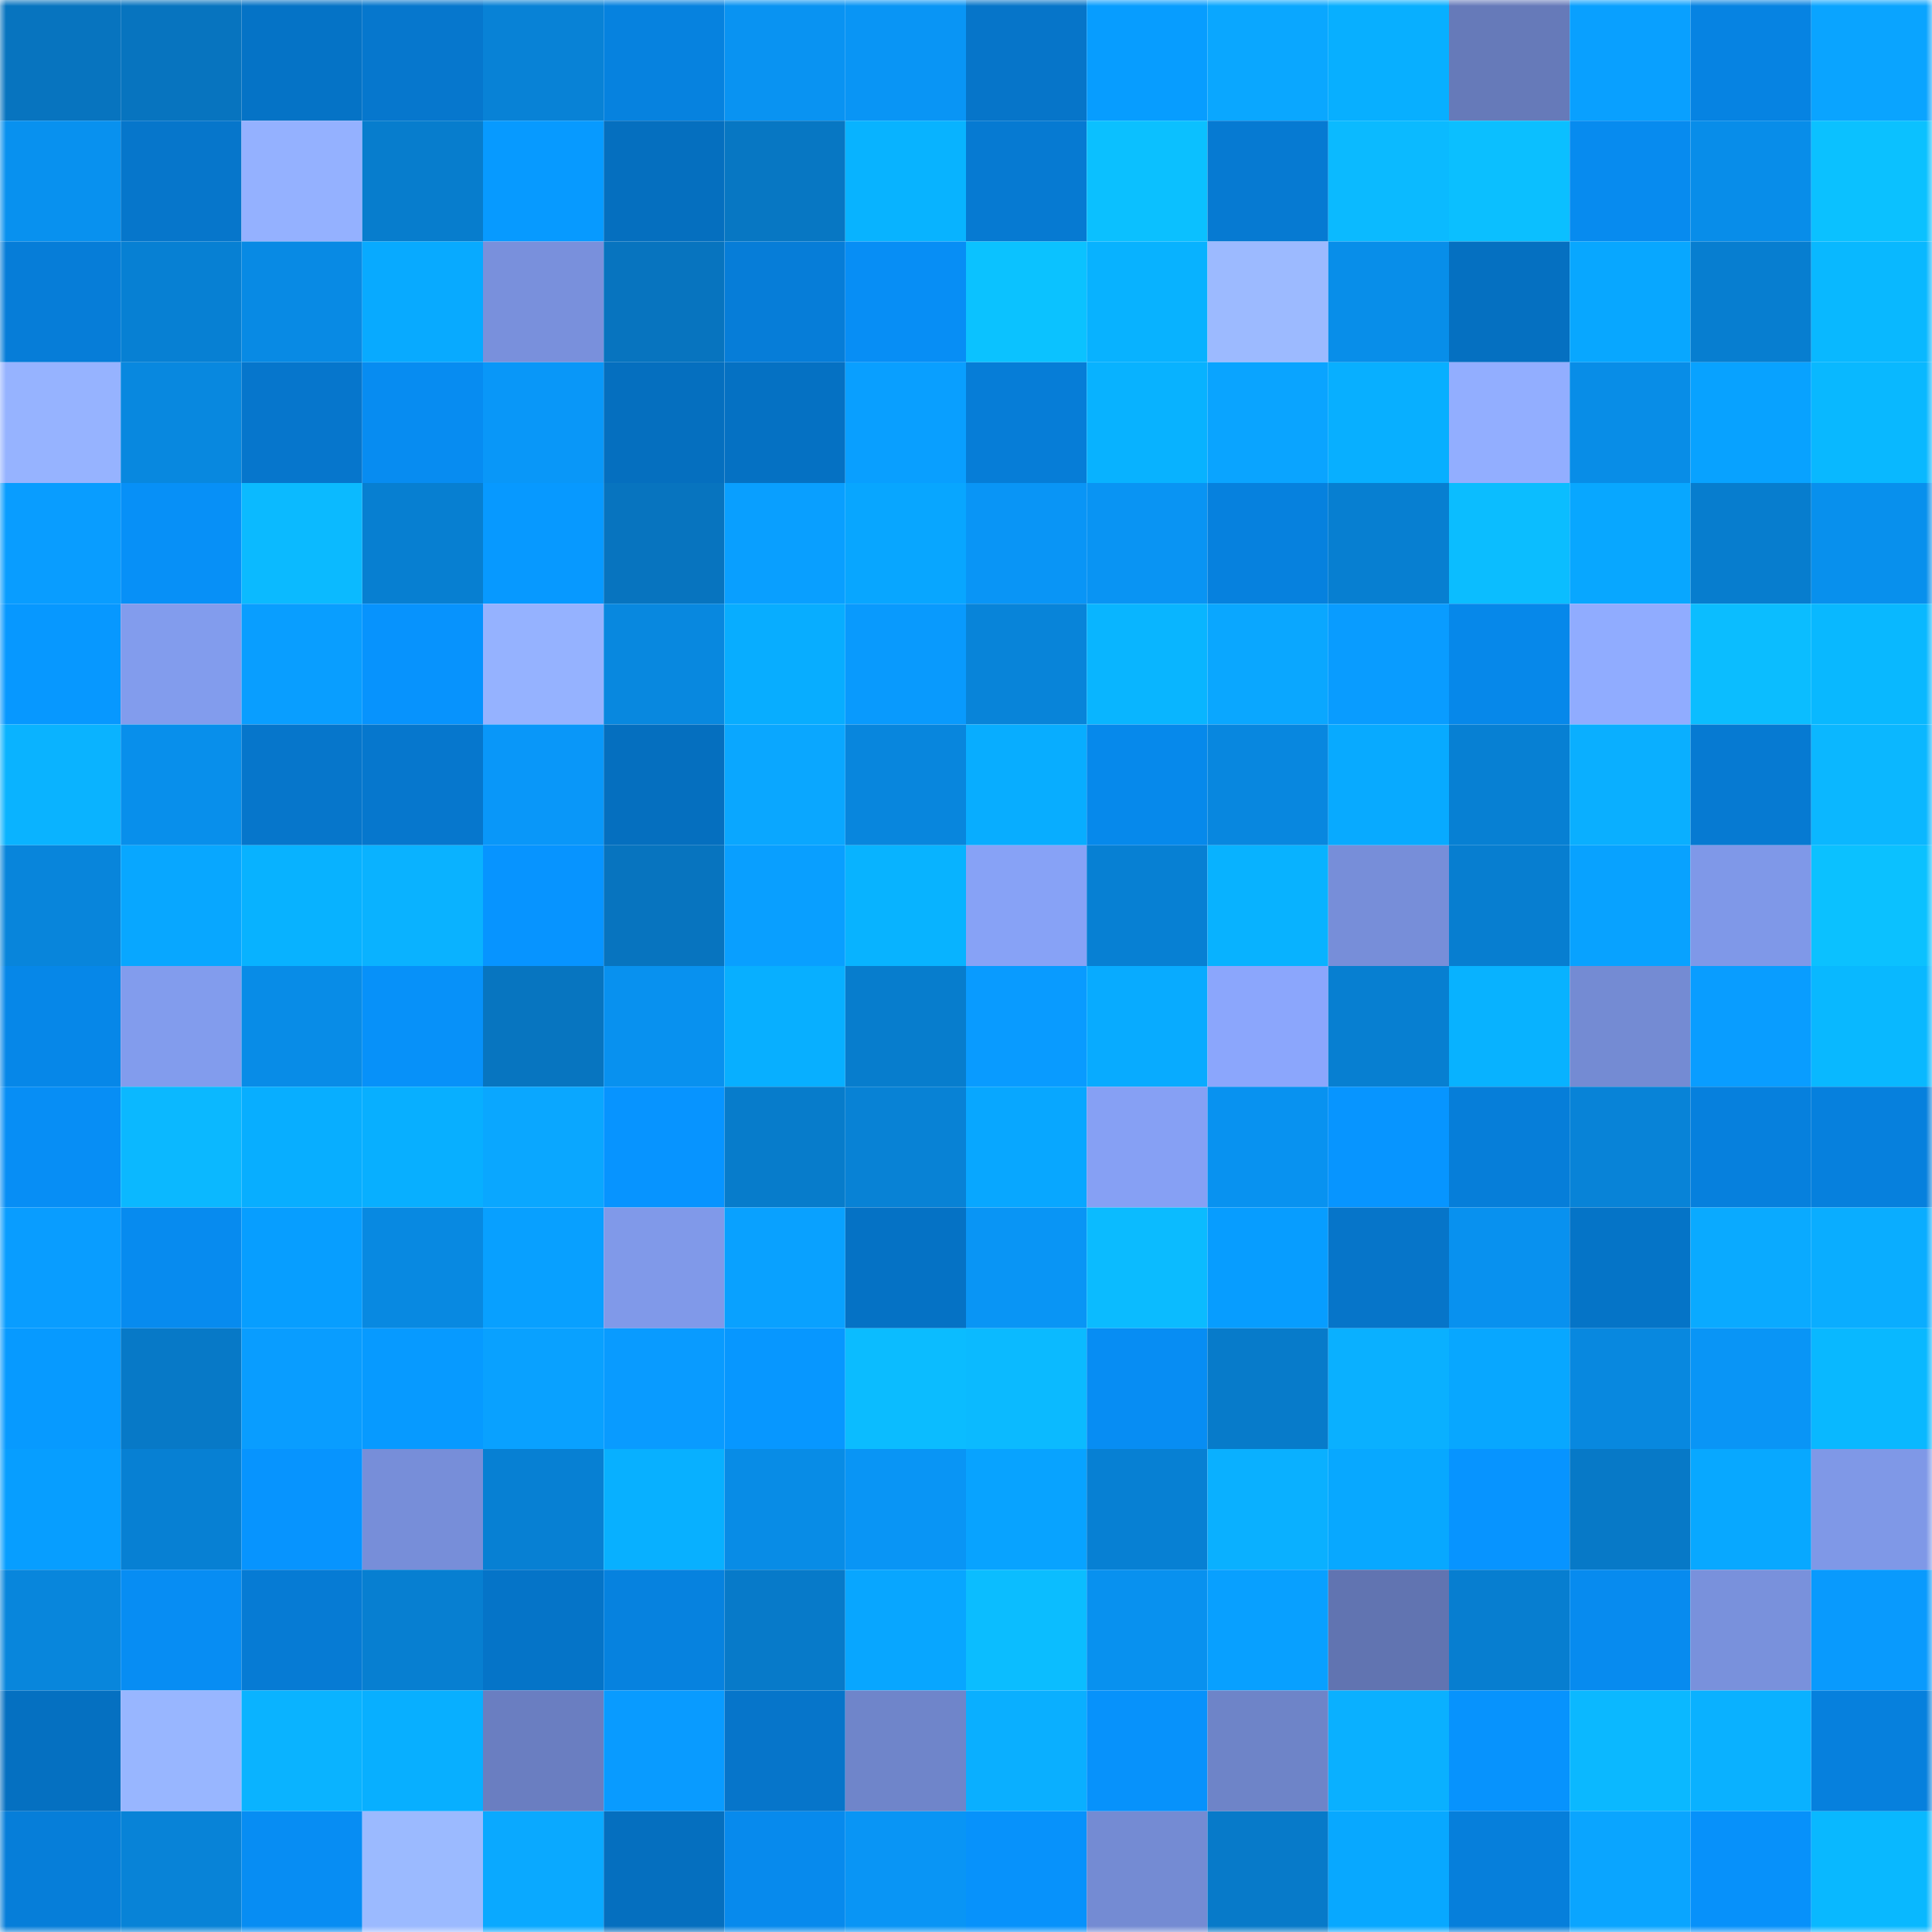 <svg viewBox="0 0 160 160" fill="none" role="img" xmlns="http://www.w3.org/2000/svg" width="240" height="240" name="ens%2Ckimchidao.eth"><mask id="1945223398" mask-type="alpha" maskUnits="userSpaceOnUse" x="0" y="0" width="160" height="160"><rect width="160" height="160" fill="#FFFFFF"></rect></mask><g mask="url(#1945223398)"><rect x="0" y="0" width="10" height="10" fill="#0774bf"></rect><rect x="10" y="0" width="10" height="10" fill="#0774bf"></rect><rect x="20" y="0" width="10" height="10" fill="#0573c6"></rect><rect x="30" y="0" width="10" height="10" fill="#0677cd"></rect><rect x="40" y="0" width="10" height="10" fill="#0882d6"></rect><rect x="50" y="0" width="10" height="10" fill="#0682df"></rect><rect x="60" y="0" width="10" height="10" fill="#0993f2"></rect><rect x="70" y="0" width="10" height="10" fill="#0995f5"></rect><rect x="80" y="0" width="10" height="10" fill="#0675c9"></rect><rect x="90" y="0" width="10" height="10" fill="#079dff"></rect><rect x="100" y="0" width="10" height="10" fill="#0aa7ff"></rect><rect x="110" y="0" width="10" height="10" fill="#08afff"></rect><rect x="120" y="0" width="10" height="10" fill="#667ab9"></rect><rect x="130" y="0" width="10" height="10" fill="#09a0ff"></rect><rect x="140" y="0" width="10" height="10" fill="#0683e2"></rect><rect x="150" y="0" width="10" height="10" fill="#0aa4ff"></rect><rect x="0" y="10" width="10" height="10" fill="#0891ef"></rect><rect x="10" y="10" width="10" height="10" fill="#0676cb"></rect><rect x="20" y="10" width="10" height="10" fill="#94b1ff"></rect><rect x="30" y="10" width="10" height="10" fill="#077dcd"></rect><rect x="40" y="10" width="10" height="10" fill="#079aff"></rect><rect x="50" y="10" width="10" height="10" fill="#056fbf"></rect><rect x="60" y="10" width="10" height="10" fill="#0777c3"></rect><rect x="70" y="10" width="10" height="10" fill="#08b3ff"></rect><rect x="80" y="10" width="10" height="10" fill="#067ad2"></rect><rect x="90" y="10" width="10" height="10" fill="#0bc0ff"></rect><rect x="100" y="10" width="10" height="10" fill="#067ad2"></rect><rect x="110" y="10" width="10" height="10" fill="#0bbaff"></rect><rect x="120" y="10" width="10" height="10" fill="#0bbfff"></rect><rect x="130" y="10" width="10" height="10" fill="#078bef"></rect><rect x="140" y="10" width="10" height="10" fill="#088de9"></rect><rect x="150" y="10" width="10" height="10" fill="#0bc1ff"></rect><rect x="0" y="20" width="10" height="10" fill="#067dd8"></rect><rect x="10" y="20" width="10" height="10" fill="#0780d3"></rect><rect x="20" y="20" width="10" height="10" fill="#088ae4"></rect><rect x="30" y="20" width="10" height="10" fill="#08aaff"></rect><rect x="40" y="20" width="10" height="10" fill="#7990dc"></rect><rect x="50" y="20" width="10" height="10" fill="#0774bf"></rect><rect x="60" y="20" width="10" height="10" fill="#067dd8"></rect><rect x="70" y="20" width="10" height="10" fill="#078ef5"></rect><rect x="80" y="20" width="10" height="10" fill="#0bc2ff"></rect><rect x="90" y="20" width="10" height="10" fill="#08b2ff"></rect><rect x="100" y="20" width="10" height="10" fill="#9cbaff"></rect><rect x="110" y="20" width="10" height="10" fill="#088ee9"></rect><rect x="120" y="20" width="10" height="10" fill="#0570c1"></rect><rect x="130" y="20" width="10" height="10" fill="#08a7ff"></rect><rect x="140" y="20" width="10" height="10" fill="#077ed0"></rect><rect x="150" y="20" width="10" height="10" fill="#09b8ff"></rect><rect x="0" y="30" width="10" height="10" fill="#96b3ff"></rect><rect x="10" y="30" width="10" height="10" fill="#0888df"></rect><rect x="20" y="30" width="10" height="10" fill="#0676cc"></rect><rect x="30" y="30" width="10" height="10" fill="#078cf1"></rect><rect x="40" y="30" width="10" height="10" fill="#0997f8"></rect><rect x="50" y="30" width="10" height="10" fill="#056fbf"></rect><rect x="60" y="30" width="10" height="10" fill="#0571c3"></rect><rect x="70" y="30" width="10" height="10" fill="#099fff"></rect><rect x="80" y="30" width="10" height="10" fill="#067dd7"></rect><rect x="90" y="30" width="10" height="10" fill="#08b2ff"></rect><rect x="100" y="30" width="10" height="10" fill="#0aa4ff"></rect><rect x="110" y="30" width="10" height="10" fill="#08afff"></rect><rect x="120" y="30" width="10" height="10" fill="#92aeff"></rect><rect x="130" y="30" width="10" height="10" fill="#088de7"></rect><rect x="140" y="30" width="10" height="10" fill="#08a2ff"></rect><rect x="150" y="30" width="10" height="10" fill="#09b8ff"></rect><rect x="0" y="40" width="10" height="10" fill="#099dff"></rect><rect x="10" y="40" width="10" height="10" fill="#0790f7"></rect><rect x="20" y="40" width="10" height="10" fill="#0bbaff"></rect><rect x="30" y="40" width="10" height="10" fill="#077fd1"></rect><rect x="40" y="40" width="10" height="10" fill="#0799ff"></rect><rect x="50" y="40" width="10" height="10" fill="#0774bf"></rect><rect x="60" y="40" width="10" height="10" fill="#099fff"></rect><rect x="70" y="40" width="10" height="10" fill="#08a6ff"></rect><rect x="80" y="40" width="10" height="10" fill="#0995f6"></rect><rect x="90" y="40" width="10" height="10" fill="#0994f3"></rect><rect x="100" y="40" width="10" height="10" fill="#0681de"></rect><rect x="110" y="40" width="10" height="10" fill="#077fd1"></rect><rect x="120" y="40" width="10" height="10" fill="#0bbdff"></rect><rect x="130" y="40" width="10" height="10" fill="#08a7ff"></rect><rect x="140" y="40" width="10" height="10" fill="#077dce"></rect><rect x="150" y="40" width="10" height="10" fill="#0890ed"></rect><rect x="0" y="50" width="10" height="10" fill="#0798ff"></rect><rect x="10" y="50" width="10" height="10" fill="#829ced"></rect><rect x="20" y="50" width="10" height="10" fill="#099eff"></rect><rect x="30" y="50" width="10" height="10" fill="#0793fd"></rect><rect x="40" y="50" width="10" height="10" fill="#95b2ff"></rect><rect x="50" y="50" width="10" height="10" fill="#0888df"></rect><rect x="60" y="50" width="10" height="10" fill="#08adff"></rect><rect x="70" y="50" width="10" height="10" fill="#099afd"></rect><rect x="80" y="50" width="10" height="10" fill="#0884d9"></rect><rect x="90" y="50" width="10" height="10" fill="#09b5ff"></rect><rect x="100" y="50" width="10" height="10" fill="#0aa7ff"></rect><rect x="110" y="50" width="10" height="10" fill="#099cff"></rect><rect x="120" y="50" width="10" height="10" fill="#0688ea"></rect><rect x="130" y="50" width="10" height="10" fill="#90acff"></rect><rect x="140" y="50" width="10" height="10" fill="#0bbdff"></rect><rect x="150" y="50" width="10" height="10" fill="#09b8ff"></rect><rect x="0" y="60" width="10" height="10" fill="#0ab3ff"></rect><rect x="10" y="60" width="10" height="10" fill="#088feb"></rect><rect x="20" y="60" width="10" height="10" fill="#0676cb"></rect><rect x="30" y="60" width="10" height="10" fill="#0677cd"></rect><rect x="40" y="60" width="10" height="10" fill="#0997f9"></rect><rect x="50" y="60" width="10" height="10" fill="#056fbf"></rect><rect x="60" y="60" width="10" height="10" fill="#0aa7ff"></rect><rect x="70" y="60" width="10" height="10" fill="#0886dd"></rect><rect x="80" y="60" width="10" height="10" fill="#08adff"></rect><rect x="90" y="60" width="10" height="10" fill="#0689eb"></rect><rect x="100" y="60" width="10" height="10" fill="#0887df"></rect><rect x="110" y="60" width="10" height="10" fill="#08aaff"></rect><rect x="120" y="60" width="10" height="10" fill="#0780d3"></rect><rect x="130" y="60" width="10" height="10" fill="#0aafff"></rect><rect x="140" y="60" width="10" height="10" fill="#067ad2"></rect><rect x="150" y="60" width="10" height="10" fill="#0bb7ff"></rect><rect x="0" y="70" width="10" height="10" fill="#0885db"></rect><rect x="10" y="70" width="10" height="10" fill="#08a7ff"></rect><rect x="20" y="70" width="10" height="10" fill="#08b2ff"></rect><rect x="30" y="70" width="10" height="10" fill="#0ab2ff"></rect><rect x="40" y="70" width="10" height="10" fill="#0794ff"></rect><rect x="50" y="70" width="10" height="10" fill="#0774bf"></rect><rect x="60" y="70" width="10" height="10" fill="#099fff"></rect><rect x="70" y="70" width="10" height="10" fill="#08b3ff"></rect><rect x="80" y="70" width="10" height="10" fill="#87a2f6"></rect><rect x="90" y="70" width="10" height="10" fill="#0780d3"></rect><rect x="100" y="70" width="10" height="10" fill="#08b2ff"></rect><rect x="110" y="70" width="10" height="10" fill="#778ed9"></rect><rect x="120" y="70" width="10" height="10" fill="#077ed0"></rect><rect x="130" y="70" width="10" height="10" fill="#08a2ff"></rect><rect x="140" y="70" width="10" height="10" fill="#7f98e8"></rect><rect x="150" y="70" width="10" height="10" fill="#0bc1ff"></rect><rect x="0" y="80" width="10" height="10" fill="#0687e8"></rect><rect x="10" y="80" width="10" height="10" fill="#829ced"></rect><rect x="20" y="80" width="10" height="10" fill="#088ce7"></rect><rect x="30" y="80" width="10" height="10" fill="#0791f9"></rect><rect x="40" y="80" width="10" height="10" fill="#0775c0"></rect><rect x="50" y="80" width="10" height="10" fill="#0891ef"></rect><rect x="60" y="80" width="10" height="10" fill="#08afff"></rect><rect x="70" y="80" width="10" height="10" fill="#077dcd"></rect><rect x="80" y="80" width="10" height="10" fill="#099bff"></rect><rect x="90" y="80" width="10" height="10" fill="#08abff"></rect><rect x="100" y="80" width="10" height="10" fill="#8ba6fc"></rect><rect x="110" y="80" width="10" height="10" fill="#077fd1"></rect><rect x="120" y="80" width="10" height="10" fill="#08b2ff"></rect><rect x="130" y="80" width="10" height="10" fill="#748bd3"></rect><rect x="140" y="80" width="10" height="10" fill="#099dff"></rect><rect x="150" y="80" width="10" height="10" fill="#09b8ff"></rect><rect x="0" y="90" width="10" height="10" fill="#078ef5"></rect><rect x="10" y="90" width="10" height="10" fill="#0bb8ff"></rect><rect x="20" y="90" width="10" height="10" fill="#08aeff"></rect><rect x="30" y="90" width="10" height="10" fill="#08afff"></rect><rect x="40" y="90" width="10" height="10" fill="#0aa7ff"></rect><rect x="50" y="90" width="10" height="10" fill="#0794ff"></rect><rect x="60" y="90" width="10" height="10" fill="#077ccb"></rect><rect x="70" y="90" width="10" height="10" fill="#0882d5"></rect><rect x="80" y="90" width="10" height="10" fill="#08a7ff"></rect><rect x="90" y="90" width="10" height="10" fill="#86a0f4"></rect><rect x="100" y="90" width="10" height="10" fill="#0892f0"></rect><rect x="110" y="90" width="10" height="10" fill="#0795ff"></rect><rect x="120" y="90" width="10" height="10" fill="#067ed9"></rect><rect x="130" y="90" width="10" height="10" fill="#0883d7"></rect><rect x="140" y="90" width="10" height="10" fill="#0680dd"></rect><rect x="150" y="90" width="10" height="10" fill="#0680dd"></rect><rect x="0" y="100" width="10" height="10" fill="#099dff"></rect><rect x="10" y="100" width="10" height="10" fill="#078bef"></rect><rect x="20" y="100" width="10" height="10" fill="#079eff"></rect><rect x="30" y="100" width="10" height="10" fill="#0889e1"></rect><rect x="40" y="100" width="10" height="10" fill="#08a0ff"></rect><rect x="50" y="100" width="10" height="10" fill="#8099e9"></rect><rect x="60" y="100" width="10" height="10" fill="#09a1ff"></rect><rect x="70" y="100" width="10" height="10" fill="#0572c5"></rect><rect x="80" y="100" width="10" height="10" fill="#0995f5"></rect><rect x="90" y="100" width="10" height="10" fill="#0bbbff"></rect><rect x="100" y="100" width="10" height="10" fill="#079dff"></rect><rect x="110" y="100" width="10" height="10" fill="#0675c9"></rect><rect x="120" y="100" width="10" height="10" fill="#0891ef"></rect><rect x="130" y="100" width="10" height="10" fill="#0574c7"></rect><rect x="140" y="100" width="10" height="10" fill="#0aaaff"></rect><rect x="150" y="100" width="10" height="10" fill="#0aadff"></rect><rect x="0" y="110" width="10" height="10" fill="#079aff"></rect><rect x="10" y="110" width="10" height="10" fill="#0779c7"></rect><rect x="20" y="110" width="10" height="10" fill="#099dff"></rect><rect x="30" y="110" width="10" height="10" fill="#079aff"></rect><rect x="40" y="110" width="10" height="10" fill="#09a1ff"></rect><rect x="50" y="110" width="10" height="10" fill="#099bff"></rect><rect x="60" y="110" width="10" height="10" fill="#0797ff"></rect><rect x="70" y="110" width="10" height="10" fill="#0bbcff"></rect><rect x="80" y="110" width="10" height="10" fill="#0bbaff"></rect><rect x="90" y="110" width="10" height="10" fill="#078df3"></rect><rect x="100" y="110" width="10" height="10" fill="#077bca"></rect><rect x="110" y="110" width="10" height="10" fill="#0ab0ff"></rect><rect x="120" y="110" width="10" height="10" fill="#08a7ff"></rect><rect x="130" y="110" width="10" height="10" fill="#0888df"></rect><rect x="140" y="110" width="10" height="10" fill="#0995f6"></rect><rect x="150" y="110" width="10" height="10" fill="#09b8ff"></rect><rect x="0" y="120" width="10" height="10" fill="#079eff"></rect><rect x="10" y="120" width="10" height="10" fill="#0780d3"></rect><rect x="20" y="120" width="10" height="10" fill="#0794fe"></rect><rect x="30" y="120" width="10" height="10" fill="#778ed9"></rect><rect x="40" y="120" width="10" height="10" fill="#0780d3"></rect><rect x="50" y="120" width="10" height="10" fill="#08b0ff"></rect><rect x="60" y="120" width="10" height="10" fill="#088ce6"></rect><rect x="70" y="120" width="10" height="10" fill="#0995f5"></rect><rect x="80" y="120" width="10" height="10" fill="#08a3ff"></rect><rect x="90" y="120" width="10" height="10" fill="#0780d3"></rect><rect x="100" y="120" width="10" height="10" fill="#0ab0ff"></rect><rect x="110" y="120" width="10" height="10" fill="#08a8ff"></rect><rect x="120" y="120" width="10" height="10" fill="#0794ff"></rect><rect x="130" y="120" width="10" height="10" fill="#0779c7"></rect><rect x="140" y="120" width="10" height="10" fill="#08a8ff"></rect><rect x="150" y="120" width="10" height="10" fill="#7f98e7"></rect><rect x="0" y="130" width="10" height="10" fill="#0886dc"></rect><rect x="10" y="130" width="10" height="10" fill="#078df3"></rect><rect x="20" y="130" width="10" height="10" fill="#067bd4"></rect><rect x="30" y="130" width="10" height="10" fill="#077fd1"></rect><rect x="40" y="130" width="10" height="10" fill="#0574c8"></rect><rect x="50" y="130" width="10" height="10" fill="#0682df"></rect><rect x="60" y="130" width="10" height="10" fill="#077ac9"></rect><rect x="70" y="130" width="10" height="10" fill="#08a6ff"></rect><rect x="80" y="130" width="10" height="10" fill="#0bbdff"></rect><rect x="90" y="130" width="10" height="10" fill="#0891ef"></rect><rect x="100" y="130" width="10" height="10" fill="#08a0ff"></rect><rect x="110" y="130" width="10" height="10" fill="#6174b1"></rect><rect x="120" y="130" width="10" height="10" fill="#077ed0"></rect><rect x="130" y="130" width="10" height="10" fill="#078bef"></rect><rect x="140" y="130" width="10" height="10" fill="#7991dc"></rect><rect x="150" y="130" width="10" height="10" fill="#099afd"></rect><rect x="0" y="140" width="10" height="10" fill="#0570c1"></rect><rect x="10" y="140" width="10" height="10" fill="#98b6ff"></rect><rect x="20" y="140" width="10" height="10" fill="#0ab3ff"></rect><rect x="30" y="140" width="10" height="10" fill="#08afff"></rect><rect x="40" y="140" width="10" height="10" fill="#6a7ec1"></rect><rect x="50" y="140" width="10" height="10" fill="#099bff"></rect><rect x="60" y="140" width="10" height="10" fill="#0675ca"></rect><rect x="70" y="140" width="10" height="10" fill="#6f85ca"></rect><rect x="80" y="140" width="10" height="10" fill="#0aafff"></rect><rect x="90" y="140" width="10" height="10" fill="#0792fb"></rect><rect x="100" y="140" width="10" height="10" fill="#6e84c8"></rect><rect x="110" y="140" width="10" height="10" fill="#0ab0ff"></rect><rect x="120" y="140" width="10" height="10" fill="#0793fd"></rect><rect x="130" y="140" width="10" height="10" fill="#0bb8ff"></rect><rect x="140" y="140" width="10" height="10" fill="#0ab1ff"></rect><rect x="150" y="140" width="10" height="10" fill="#0680dd"></rect><rect x="0" y="150" width="10" height="10" fill="#067ed9"></rect><rect x="10" y="150" width="10" height="10" fill="#0883d7"></rect><rect x="20" y="150" width="10" height="10" fill="#078df3"></rect><rect x="30" y="150" width="10" height="10" fill="#9bbaff"></rect><rect x="40" y="150" width="10" height="10" fill="#0aa9ff"></rect><rect x="50" y="150" width="10" height="10" fill="#056fbf"></rect><rect x="60" y="150" width="10" height="10" fill="#078aed"></rect><rect x="70" y="150" width="10" height="10" fill="#0995f5"></rect><rect x="80" y="150" width="10" height="10" fill="#0792fb"></rect><rect x="90" y="150" width="10" height="10" fill="#748bd3"></rect><rect x="100" y="150" width="10" height="10" fill="#077ac9"></rect><rect x="110" y="150" width="10" height="10" fill="#08a8ff"></rect><rect x="120" y="150" width="10" height="10" fill="#067fdb"></rect><rect x="130" y="150" width="10" height="10" fill="#0aa5ff"></rect><rect x="140" y="150" width="10" height="10" fill="#0791fa"></rect><rect x="150" y="150" width="10" height="10" fill="#09b8ff"></rect></g></svg>